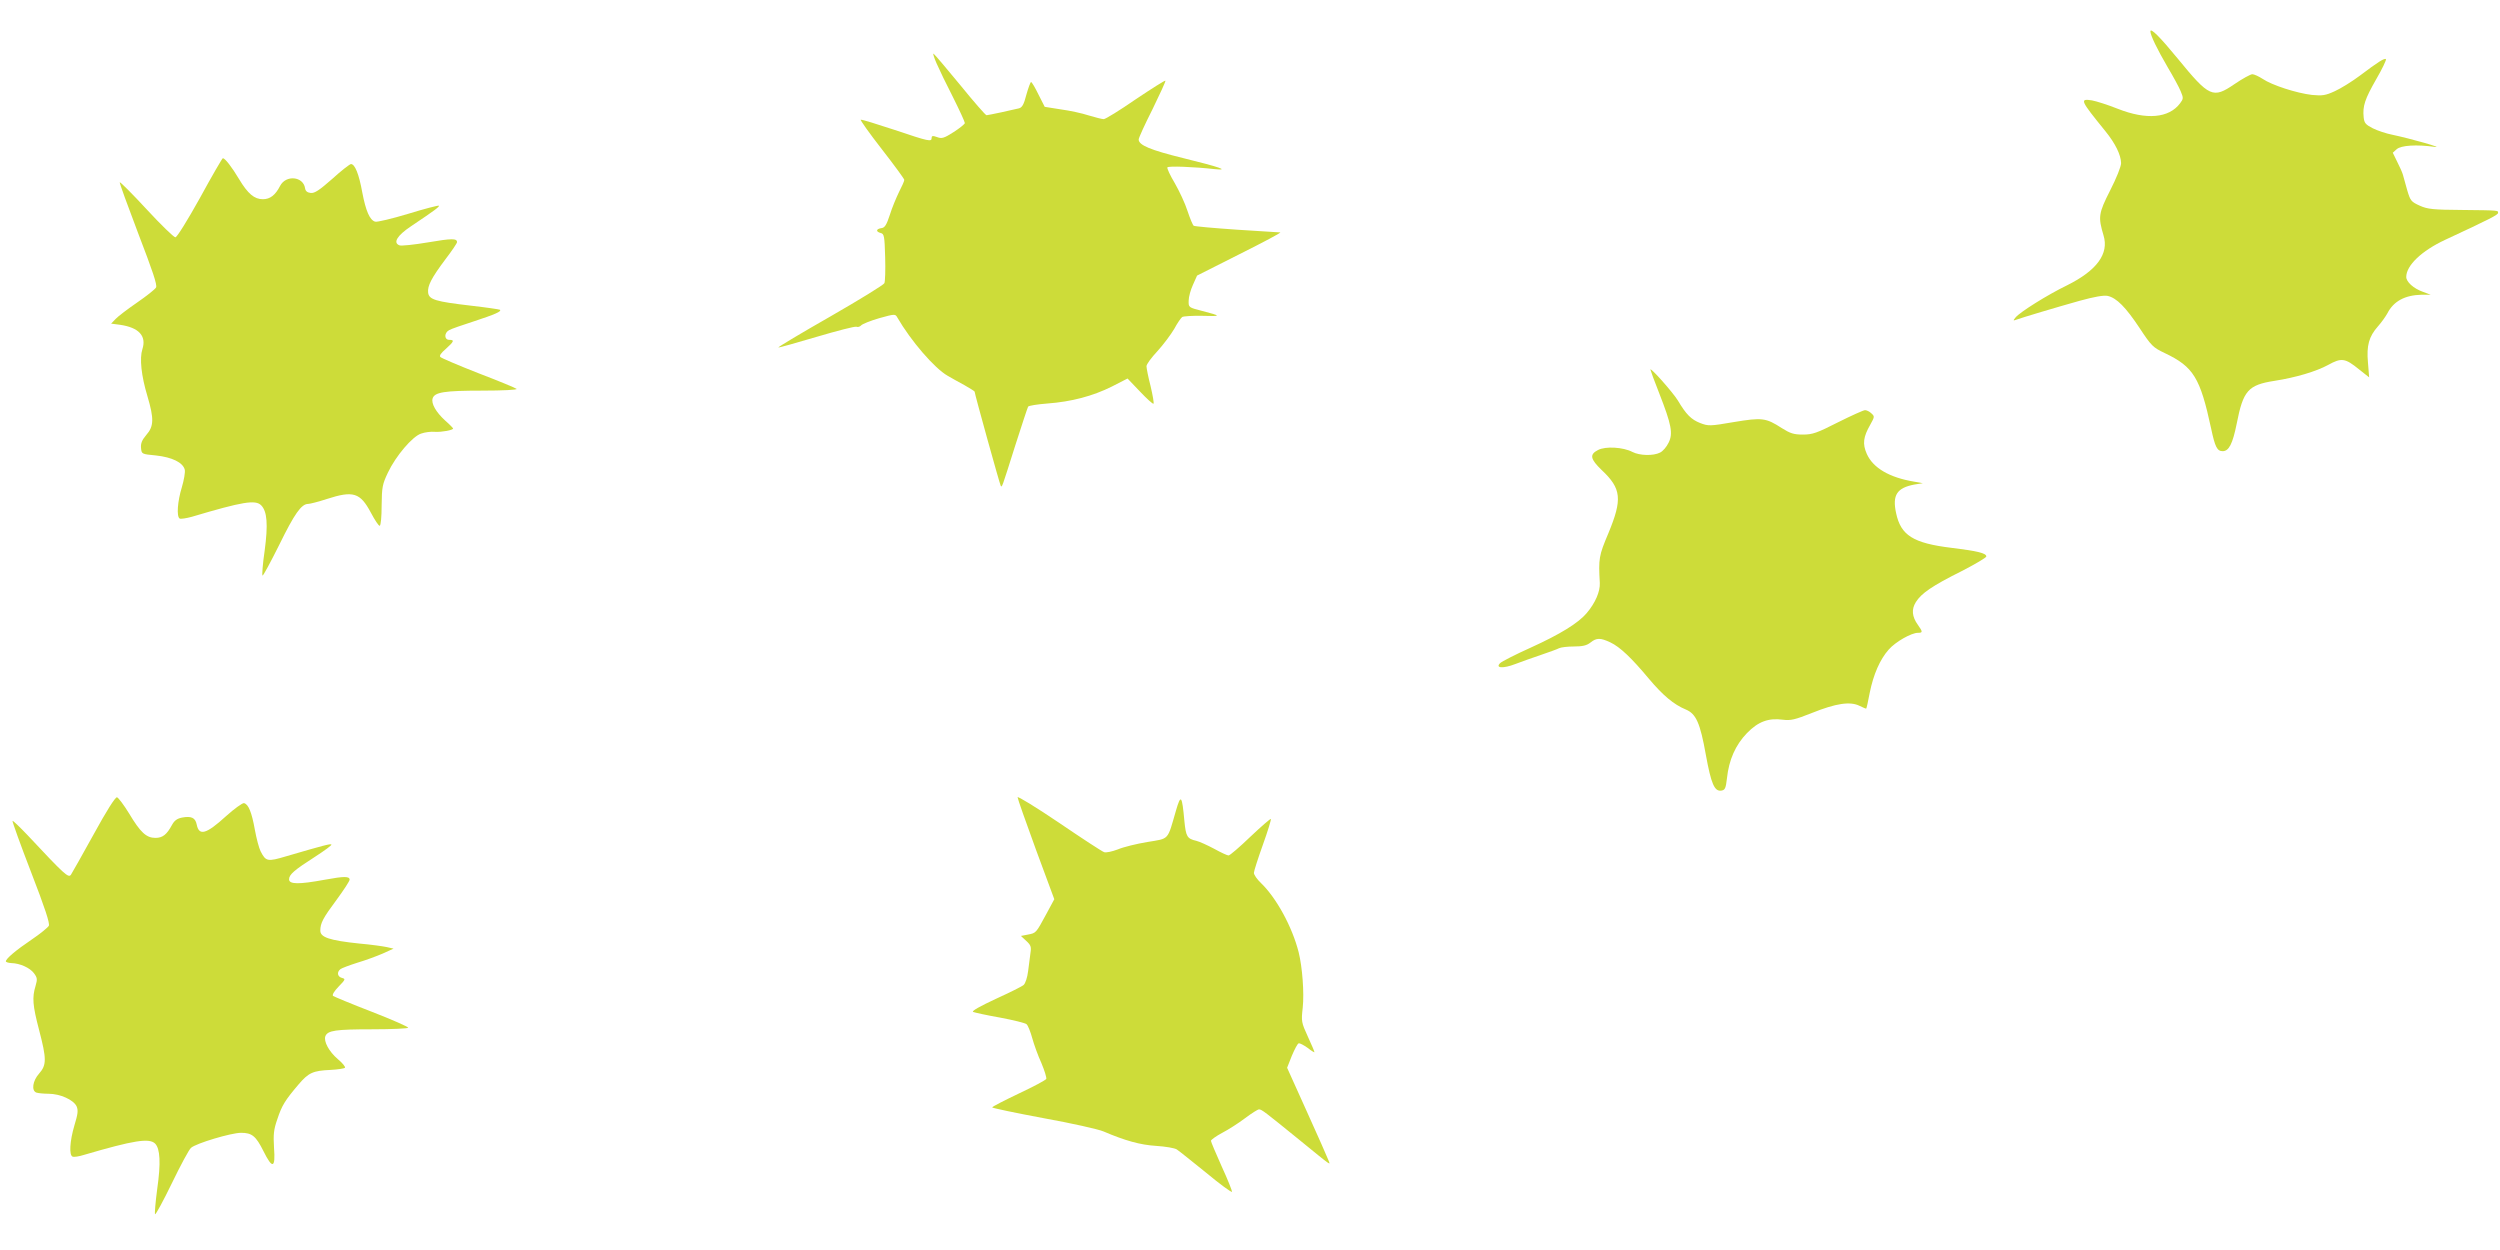 <?xml version="1.0" standalone="no"?>
<!DOCTYPE svg PUBLIC "-//W3C//DTD SVG 20010904//EN"
 "http://www.w3.org/TR/2001/REC-SVG-20010904/DTD/svg10.dtd">
<svg version="1.0" xmlns="http://www.w3.org/2000/svg"
 width="1280pt" height="640pt" viewBox="0 0 1280 640"
 preserveAspectRatio="xMidYMid meet">
<g transform="translate(0,640) scale(0.1,-0.1)"
fill="#cddc39" stroke="none">
<path d="M11010 6239 c1 -21 33 -88 89 -184 28 -47 58 -102 66 -122 15 -35 14
-39 -3 -62 -57 -76 -172 -86 -319 -28 -50 20 -110 39 -132 43 -65 10 -60 1 68
-157 52 -64 80 -122 81 -164 0 -18 -24 -77 -56 -140 -60 -118 -62 -136 -34
-230 29 -94 -34 -180 -187 -256 -101 -49 -241 -137 -263 -164 -14 -17 -13 -18
3 -12 30 11 207 64 325 97 76 21 123 29 143 25 46 -10 93 -58 164 -165 60 -91
68 -99 129 -128 147 -70 181 -126 237 -386 20 -95 31 -116 59 -116 32 0 51 37
72 141 33 169 58 198 193 219 109 17 214 48 276 82 67 37 86 35 157 -23 l52
-41 -6 75 c-8 88 5 134 51 186 18 20 39 50 48 66 32 63 90 94 176 96 l46 0
-40 15 c-48 17 -85 51 -85 76 0 59 79 134 199 190 232 108 271 128 271 138 0
13 9 13 -185 15 -148 1 -176 4 -216 22 -44 20 -48 25 -64 79 -9 33 -19 68 -22
79 -3 11 -16 41 -29 66 l-23 47 20 18 c22 20 103 25 194 12 55 -8 -125 43
-216 62 -31 6 -76 21 -100 33 -37 19 -44 27 -47 56 -6 58 6 93 64 195 31 53
53 100 50 103 -7 7 -39 -13 -133 -84 -40 -30 -98 -66 -129 -80 -48 -22 -64
-24 -117 -19 -78 9 -205 50 -252 82 -20 13 -44 24 -53 24 -9 0 -51 -23 -92
-51 -110 -75 -128 -67 -290 131 -91 111 -140 160 -140 139z"/>
<path d="M4795 6076 c13 -30 51 -109 85 -175 33 -66 60 -125 60 -131 0 -5 -26
-26 -57 -46 -50 -32 -61 -35 -85 -26 -22 8 -28 7 -28 -4 0 -21 -12 -19 -190
41 -91 30 -168 54 -173 52 -4 -1 44 -69 108 -151 63 -81 115 -152 115 -157 0
-6 -12 -33 -27 -62 -14 -29 -36 -81 -47 -117 -17 -52 -26 -66 -43 -68 -28 -4
-30 -18 -4 -25 18 -4 20 -16 23 -123 2 -66 0 -126 -4 -134 -3 -8 -128 -85
-276 -170 -149 -85 -269 -157 -267 -159 2 -2 90 23 195 54 105 31 197 55 205
52 7 -3 18 0 24 7 6 7 48 24 93 37 79 22 82 22 92 4 70 -121 191 -261 258
-299 18 -11 57 -32 86 -48 28 -16 52 -31 52 -33 0 -11 130 -479 134 -483 7 -6
3 -18 75 210 33 103 62 191 65 196 3 5 47 12 98 16 123 9 233 38 331 87 l80
41 64 -67 c35 -37 66 -65 69 -62 3 3 -4 43 -15 90 -12 46 -21 93 -21 102 0 10
25 44 56 77 30 33 69 85 86 114 16 30 35 57 41 61 7 4 53 7 102 6 100 -3 100
-1 0 25 -70 18 -70 18 -69 53 0 19 10 55 22 81 l21 47 218 110 c120 60 214
110 208 111 -5 0 -106 7 -222 14 -117 8 -217 17 -221 20 -5 3 -19 37 -32 76
-12 38 -42 102 -65 142 -24 40 -41 77 -38 81 5 8 135 3 243 -9 79 -8 23 11
-160 56 -171 42 -230 67 -230 96 0 8 32 78 71 155 38 78 68 143 66 146 -3 2
-71 -41 -153 -96 -81 -56 -154 -101 -163 -101 -9 0 -43 9 -77 19 -33 11 -98
25 -143 31 l-82 13 -32 63 c-17 35 -34 64 -38 64 -3 0 -14 -29 -24 -65 -13
-51 -22 -66 -39 -70 -11 -3 -52 -11 -89 -20 -38 -8 -72 -15 -76 -15 -5 0 -66
70 -135 155 -70 85 -131 157 -136 160 -5 3 2 -19 15 -49z"/>
<path d="M1024 5387 c-64 -115 -118 -202 -126 -202 -8 0 -74 64 -147 143 -73
79 -135 141 -138 139 -2 -3 41 -121 95 -263 73 -190 98 -263 91 -276 -5 -9
-49 -44 -97 -77 -48 -33 -98 -71 -110 -84 l-23 -24 46 -6 c96 -14 136 -57 114
-125 -15 -46 -6 -135 26 -241 34 -115 33 -154 -6 -198 -22 -26 -29 -43 -27
-66 3 -32 3 -32 77 -39 82 -9 138 -36 147 -73 3 -12 -4 -53 -15 -90 -22 -71
-28 -150 -11 -160 5 -3 33 1 62 9 262 78 326 88 355 59 31 -31 36 -98 18 -233
-10 -67 -14 -124 -11 -127 3 -3 41 68 86 158 78 159 113 209 148 209 9 0 52
11 95 25 136 44 171 33 226 -70 20 -38 40 -68 45 -67 6 1 10 48 10 105 1 93 4
108 32 167 40 85 126 186 170 200 19 7 51 11 71 9 36 -2 93 9 93 17 0 2 -18
21 -41 41 -47 43 -72 87 -64 113 10 32 60 40 253 40 107 0 182 4 177 9 -6 5
-93 41 -195 80 -102 40 -189 77 -195 83 -7 6 2 20 28 42 42 38 45 46 17 46
-26 0 -27 36 0 50 10 6 68 26 127 45 109 36 141 50 133 59 -3 2 -70 12 -149
21 -181 21 -215 31 -219 67 -4 34 17 75 89 171 33 43 59 82 59 87 0 20 -26 20
-149 -1 -71 -12 -137 -19 -146 -15 -34 13 -12 50 60 98 124 83 146 100 142
105 -3 2 -74 -16 -158 -42 -83 -25 -159 -43 -168 -40 -28 8 -48 55 -66 149
-17 95 -38 146 -58 146 -6 0 -50 -34 -96 -76 -66 -58 -90 -74 -110 -72 -18 2
-27 10 -29 24 -9 61 -98 70 -128 12 -24 -47 -51 -68 -88 -68 -44 0 -77 28
-122 103 -37 62 -72 107 -83 107 -3 0 -56 -91 -117 -203z"/>
<path d="M8450 4508 c0 -3 20 -58 45 -121 63 -161 72 -207 48 -254 -10 -21
-29 -43 -43 -50 -35 -18 -105 -16 -142 3 -48 25 -138 30 -176 10 -45 -23 -40
-46 19 -103 101 -95 106 -149 34 -323 -49 -116 -51 -129 -44 -255 2 -44 -23
-102 -67 -154 -43 -51 -135 -108 -287 -177 -78 -35 -148 -71 -156 -79 -27 -26
15 -29 77 -5 31 12 91 33 132 47 41 14 83 29 92 34 10 5 44 9 77 9 43 0 65 5
84 20 31 25 51 25 102 1 49 -23 109 -80 198 -187 71 -84 126 -131 189 -157 52
-22 73 -69 102 -232 27 -148 44 -188 79 -183 19 3 23 11 29 63 10 95 44 171
102 231 58 60 111 79 185 69 39 -5 61 0 149 35 122 49 195 60 243 36 18 -9 33
-15 34 -14 2 2 10 38 18 81 19 94 52 170 97 221 35 40 116 86 150 86 25 0 25
5 0 40 -31 43 -34 80 -11 117 28 45 83 83 233 158 70 36 128 70 128 76 0 17
-47 28 -178 44 -197 24 -260 64 -284 178 -20 92 4 129 93 146 l44 7 -45 8
c-126 21 -210 70 -242 142 -23 52 -18 87 18 150 22 40 23 42 5 58 -9 9 -24 16
-32 16 -8 0 -70 -28 -138 -62 -108 -55 -131 -63 -180 -63 -47 0 -65 6 -108 33
-82 53 -101 55 -246 31 -122 -21 -130 -21 -172 -5 -46 18 -72 44 -114 115 -25
41 -140 171 -141 159z"/>
<path d="M5210 2318 c0 -7 43 -128 94 -268 l94 -254 -41 -76 c-53 -98 -52 -97
-94 -105 l-36 -7 27 -25 c24 -22 27 -31 22 -62 -3 -20 -8 -62 -12 -93 -4 -33
-14 -63 -23 -71 -9 -8 -74 -40 -144 -72 -77 -36 -123 -61 -115 -66 7 -3 69
-17 138 -29 69 -13 130 -28 136 -34 7 -6 20 -38 29 -71 9 -33 30 -91 47 -128
16 -38 27 -74 25 -81 -3 -6 -66 -40 -141 -75 -75 -36 -136 -67 -136 -71 0 -3
118 -28 263 -55 144 -26 282 -57 307 -68 110 -47 188 -69 270 -74 47 -3 94
-11 105 -18 11 -7 78 -61 150 -119 71 -59 131 -103 133 -98 1 4 -22 63 -53
130 -30 67 -55 126 -55 131 0 5 26 24 58 41 31 16 84 50 117 75 33 25 65 45
71 45 14 0 29 -12 204 -154 177 -144 162 -134 151 -105 -5 13 -54 125 -110
248 l-101 224 24 61 c14 33 29 62 35 64 6 2 26 -9 46 -23 19 -15 35 -25 35
-22 0 3 -15 39 -34 80 -33 72 -34 78 -26 148 8 75 -2 208 -21 284 -33 130
-114 278 -193 354 -20 19 -36 42 -36 52 0 9 21 74 46 144 25 69 43 129 41 132
-3 2 -50 -39 -105 -91 -55 -53 -105 -96 -112 -96 -6 0 -39 15 -73 34 -34 18
-75 37 -92 41 -47 11 -53 21 -61 102 -12 132 -18 139 -43 53 -45 -156 -33
-142 -146 -161 -55 -9 -124 -26 -152 -38 -29 -11 -61 -18 -70 -14 -10 3 -114
71 -230 150 -117 79 -213 138 -213 131z"/>
<path d="M480 2129 c-58 -105 -111 -199 -117 -208 -13 -17 -32 0 -221 202 -41
43 -76 77 -78 74 -2 -2 40 -120 95 -262 72 -186 97 -263 91 -275 -5 -9 -44
-41 -87 -70 -83 -56 -133 -99 -133 -112 0 -4 12 -8 28 -9 44 -1 95 -24 116
-52 17 -23 18 -31 8 -65 -18 -59 -15 -99 18 -225 39 -149 39 -180 0 -224 -33
-37 -40 -87 -14 -97 9 -3 37 -6 62 -6 60 0 128 -31 144 -64 9 -21 7 -39 -11
-98 -24 -81 -28 -154 -9 -160 7 -3 33 1 58 9 256 75 334 87 364 58 26 -26 30
-100 11 -232 -9 -68 -14 -127 -11 -130 3 -3 42 68 86 159 44 91 88 173 98 181
25 23 206 77 256 77 56 0 76 -16 115 -94 46 -93 62 -88 54 17 -4 68 -2 93 17
147 23 70 40 97 108 177 52 61 74 71 164 75 37 2 70 7 74 11 4 4 -12 24 -36
44 -46 39 -74 92 -64 118 12 29 52 35 240 35 101 0 184 4 184 8 0 5 -84 42
-187 82 -104 40 -192 77 -198 81 -5 6 6 24 29 48 35 36 36 39 17 44 -23 6 -28
29 -8 45 6 5 46 20 87 33 41 12 100 34 130 47 l55 25 -35 8 c-19 4 -82 13
-140 18 -153 16 -200 32 -200 66 0 39 14 65 84 159 36 49 66 95 66 102 0 18
-28 18 -126 0 -135 -25 -184 -24 -184 2 0 24 26 47 134 116 48 31 86 59 83 62
-5 5 -36 -3 -231 -60 -97 -29 -105 -27 -132 26 -8 16 -21 65 -29 109 -16 90
-33 132 -56 137 -8 1 -50 -29 -92 -67 -101 -92 -138 -103 -150 -42 -7 34 -27
44 -75 35 -25 -5 -39 -15 -51 -37 -27 -50 -48 -67 -85 -67 -47 0 -77 28 -135
125 -27 44 -55 81 -62 83 -9 1 -54 -70 -119 -189z"/>
</g>
</svg>
